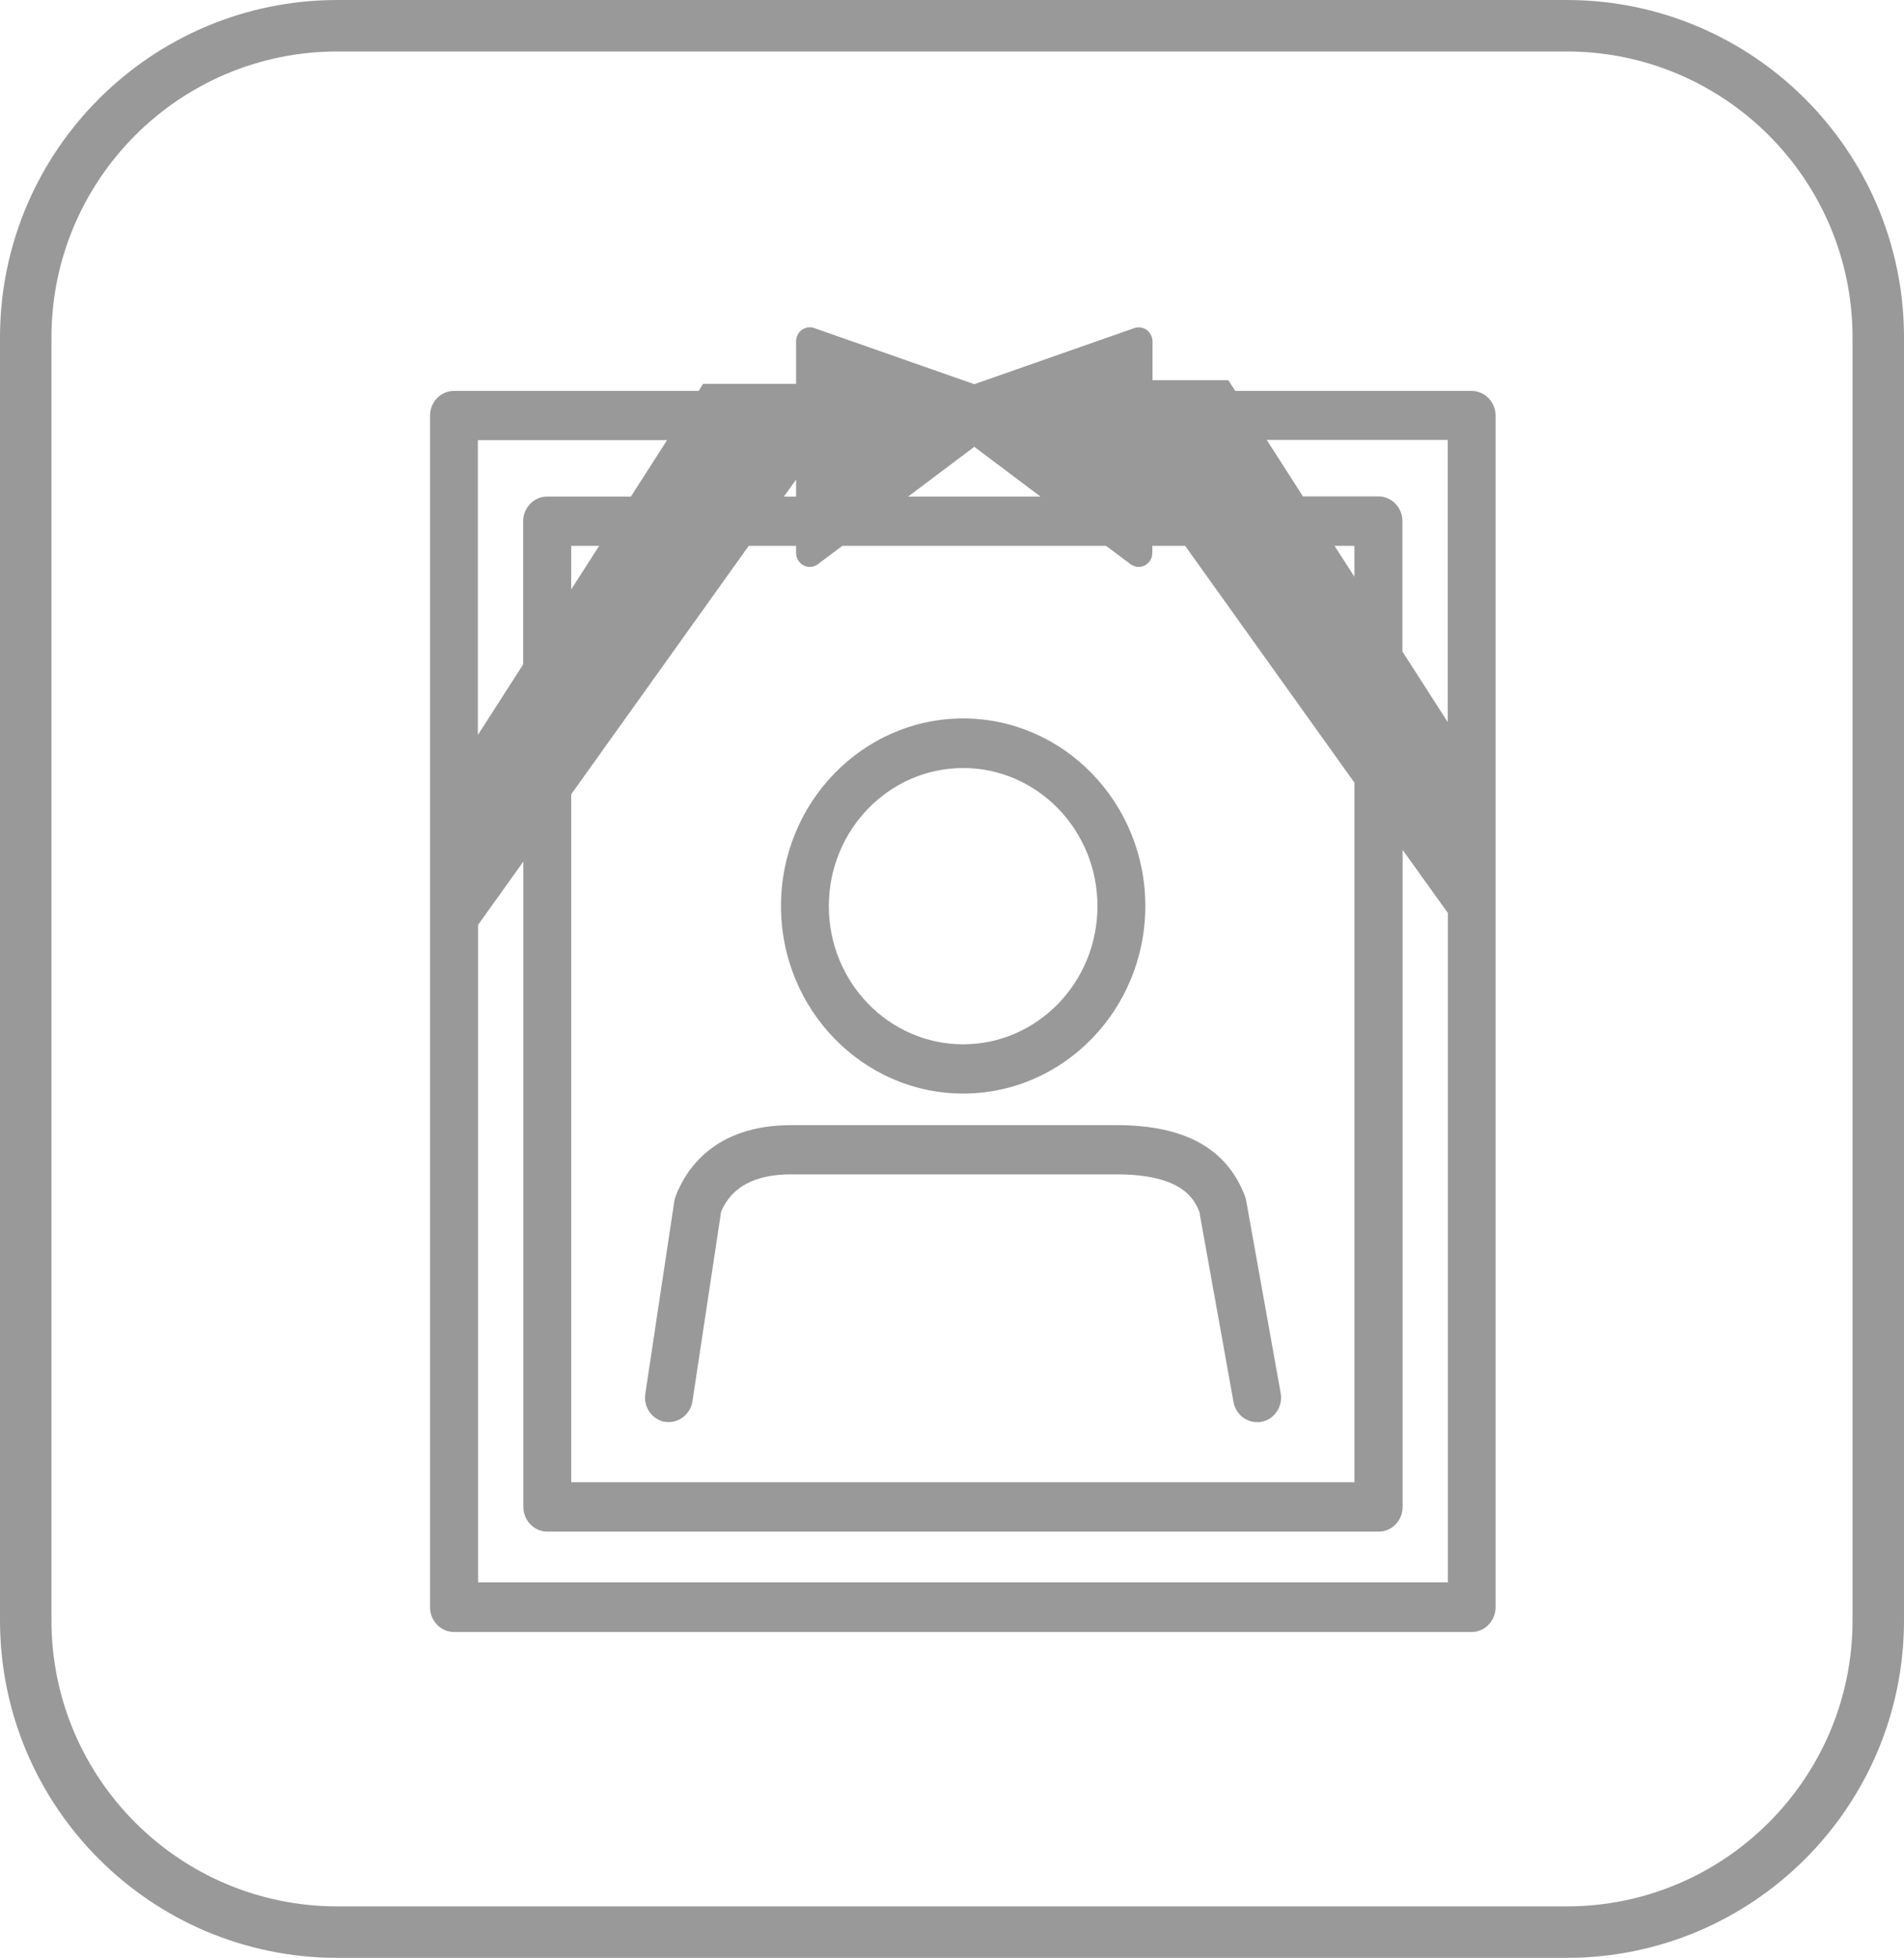 <?xml version="1.0" encoding="UTF-8"?><svg id="_レイヤー_2" xmlns="http://www.w3.org/2000/svg" viewBox="0 0 111 114.1"><defs><style>.cls-1{fill:none;stroke:#999;stroke-miterlimit:10;stroke-width:3px;}.cls-2{fill:#999;}</style></defs><g id="_レイヤー_2-2"><path class="cls-1" d="m19.67,1.5h71.66c10.03,0,18.17,8.14,18.17,18.17v74.76c0,10.03-8.14,18.17-18.17,18.17H19.67c-10.03,0-18.17-8.14-18.17-18.17V19.67C1.5,9.64,9.64,1.5,19.67,1.5Z"/><path class="cls-2" d="m56.15,63.73c5.86,0,10.62-4.9,10.62-10.93s-4.77-10.93-10.62-10.93-10.62,4.9-10.62,10.93,4.77,10.93,10.62,10.93m0-18.97c4.32,0,7.83,3.61,7.83,8.05s-3.51,8.05-7.83,8.05-7.83-3.61-7.83-8.05,3.51-8.05,7.83-8.05"/><path class="cls-2" d="m38.77,82.86c.76.12,1.48-.42,1.6-1.2l1.67-11.05c.61-1.44,1.98-2.17,4.08-2.17h18.96c3.8,0,4.53,1.4,4.84,2.18l1.99,11.08c.12.69.71,1.18,1.37,1.18.09,0,.17,0,.26-.02.76-.14,1.26-.89,1.12-1.68l-2.01-11.21c-.02-.09-.04-.18-.07-.26-1.06-2.78-3.51-4.14-7.49-4.14h-18.96c-4.49,0-6.15,2.59-6.74,4.14-.04.1-.06.2-.08.3l-1.69,11.22c-.12.79.41,1.52,1.17,1.64"/><path class="cls-2" d="m85.79,22.78h-13.78l-.4-.62h-4.42v-2.26c0-.26-.13-.51-.33-.67-.21-.15-.48-.19-.73-.11l-9.33,3.27-9.33-3.27c-.24-.09-.51-.05-.73.11-.21.15-.33.4-.33.67v2.47h-5.42l-.26.41h-14.26c-.77,0-1.4.64-1.4,1.44v69.45c0,.79.63,1.44,1.4,1.44h59.32c.77,0,1.4-.65,1.4-1.44V24.22c0-.79-.63-1.44-1.4-1.44m-28.99,3.26l3.86,2.9h-7.72l3.86-2.9Zm-10.39,1.91v.99h-.71l.71-.99Zm-2.76,3.86h2.76v.41c0,.31.17.59.44.73.11.06.24.09.36.09.16,0,.33-.05.47-.16l1.43-1.07h15.37l1.43,1.07c.14.1.31.16.47.16.12,0,.25-.03.36-.09.27-.14.44-.42.44-.73v-.41h1.91l9.87,13.8v40.77h-45.66v-40.09l10.35-14.48Zm34.15,0h1.16v1.8l-1.16-1.8Zm-44.5,2.54v-2.54h1.63l-1.63,2.54Zm-5.43-8.7h11.02l-2.11,3.29h-4.88c-.77,0-1.4.64-1.4,1.44v8.34l-2.64,4.11v-17.18Zm56.53,66.57H27.87v-38.32l2.64-3.69v37.61c0,.79.63,1.44,1.4,1.44h48.46c.77,0,1.4-.64,1.4-1.44v-38.29l2.64,3.68v39.01Zm0-50.14l-2.64-4.11v-7.6c0-.79-.63-1.44-1.4-1.44h-4.4l-2.11-3.29h10.55v16.44Z"/></g></svg>